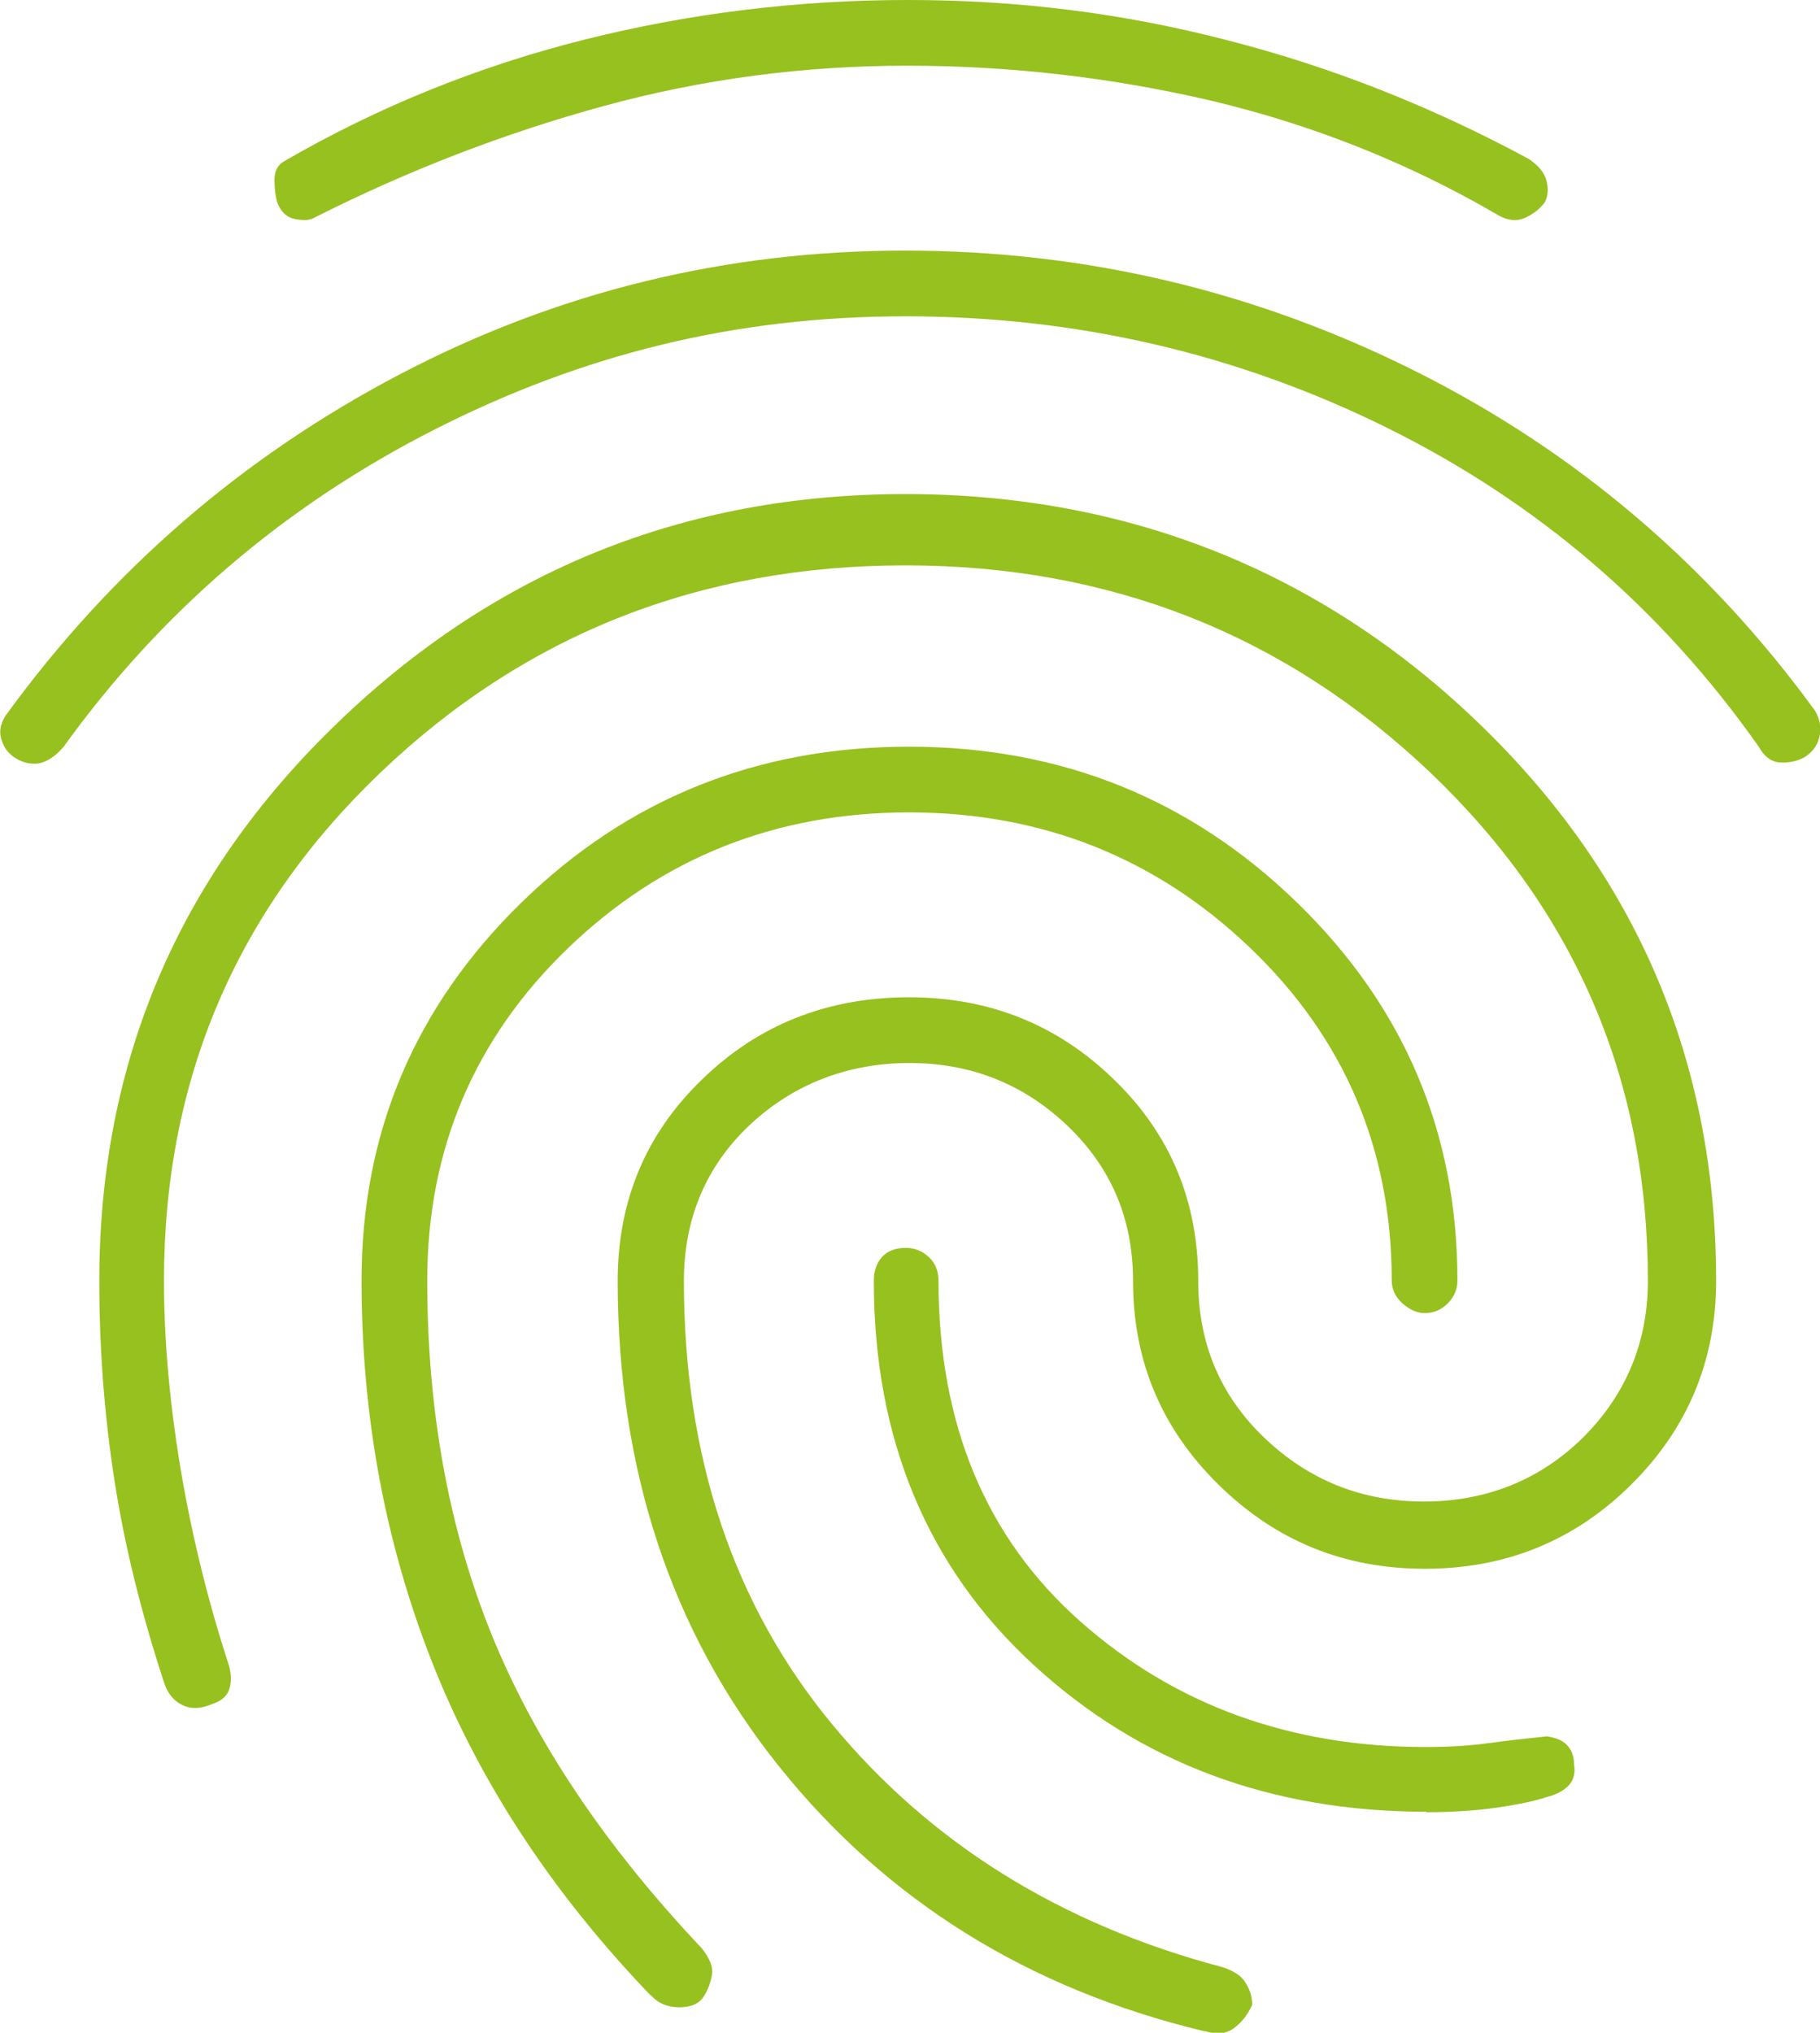 <?xml version="1.0" encoding="UTF-8"?>
<svg id="Layer_2" data-name="Layer 2" xmlns="http://www.w3.org/2000/svg" viewBox="0 0 35.74 39.91">
  <defs>
    <style>
      .cls-1 {
        fill: #96c11f;
        stroke-width: 0px;
      }
    </style>
  </defs>
  <g id="Layer_1-2" data-name="Layer 1">
    <path class="cls-1" d="M.22,14.82c-.09-.07-.16-.18-.2-.33-.04-.15,0-.3.09-.44,2.07-2.85,4.65-5.08,7.74-6.7,3.09-1.62,6.4-2.43,9.92-2.43,3.53,0,6.87.79,10.01,2.36,3.14,1.57,5.76,3.79,7.86,6.67.1.17.13.34.09.51-.04.18-.14.31-.3.41-.13.07-.29.11-.47.1-.18-.01-.32-.12-.43-.32-1.91-2.71-4.34-4.79-7.29-6.25-2.95-1.46-6.11-2.19-9.46-2.19s-6.36.75-9.28,2.24c-2.92,1.49-5.34,3.56-7.25,6.21-.16.19-.33.3-.5.33-.18.02-.35-.03-.51-.15ZM23.65,39.88c-3.46-.83-6.25-2.57-8.36-5.21-2.11-2.64-3.16-5.82-3.16-9.52,0-1.57.55-2.89,1.66-3.96,1.1-1.07,2.46-1.61,4.06-1.61,1.58,0,2.92.54,4.02,1.61,1.11,1.07,1.66,2.39,1.66,3.96,0,1.22.43,2.25,1.3,3.08.87.83,1.91,1.25,3.13,1.25s2.28-.42,3.13-1.26c.84-.84,1.27-1.87,1.27-3.07,0-3.94-1.42-7.26-4.27-9.98-2.85-2.71-6.29-4.07-10.31-4.07s-7.46,1.35-10.3,4.06c-2.84,2.71-4.26,6.04-4.26,9.98,0,1.11.1,2.31.31,3.6.21,1.28.52,2.58.94,3.88.07.2.08.37.04.52-.04.15-.15.25-.33.31-.23.1-.42.11-.59.03-.17-.08-.29-.22-.36-.42-.45-1.37-.78-2.69-.98-3.98-.2-1.28-.3-2.59-.3-3.93,0-4.29,1.55-7.94,4.66-10.94,3.1-3,6.83-4.51,11.17-4.51s8.14,1.5,11.25,4.49,4.67,6.65,4.67,10.96c0,1.56-.56,2.9-1.67,4s-2.46,1.65-4.05,1.65-2.93-.55-4.05-1.65c-1.12-1.1-1.68-2.43-1.68-4,0-1.22-.43-2.23-1.29-3.05-.86-.82-1.9-1.23-3.1-1.23s-2.28.41-3.14,1.22c-.86.81-1.29,1.84-1.29,3.06,0,3.45.97,6.35,2.9,8.69,1.93,2.34,4.49,3.94,7.67,4.78.22.07.38.17.46.31.09.14.13.29.13.43-.09.2-.21.35-.36.46-.15.11-.33.13-.56.06ZM6.16,4.28c-.09.05-.21.05-.37.02s-.27-.14-.34-.31c-.04-.13-.06-.28-.06-.46,0-.18.07-.3.2-.37,1.85-1.07,3.81-1.86,5.88-2.38,2.07-.52,4.19-.78,6.36-.78s4.23.26,6.27.79c2.04.52,4.01,1.3,5.92,2.33.19.13.31.27.35.43.04.16.03.31-.04.43-.1.13-.23.23-.39.3-.16.07-.33.05-.51-.05-1.78-1.04-3.66-1.78-5.63-2.25-1.97-.46-3.97-.69-5.99-.69s-4.01.26-5.95.79c-1.94.53-3.84,1.26-5.7,2.2ZM12.78,39.18c-1.95-2.03-3.38-4.22-4.3-6.56-.92-2.34-1.38-4.83-1.38-7.48,0-2.91,1.05-5.38,3.14-7.42,2.09-2.04,4.63-3.06,7.61-3.06s5.52,1.02,7.62,3.06c2.1,2.04,3.15,4.51,3.15,7.42,0,.17-.06.32-.19.45-.13.13-.28.19-.45.19-.15,0-.29-.06-.44-.19-.14-.13-.21-.28-.21-.45,0-2.58-.93-4.76-2.78-6.53-1.85-1.77-4.09-2.66-6.7-2.66s-4.85.89-6.69,2.66c-1.84,1.77-2.77,3.95-2.77,6.53s.43,4.91,1.28,6.99c.85,2.08,2.22,4.12,4.11,6.12.16.2.23.38.2.53-.03.16-.08.29-.15.4-.09.16-.26.23-.49.23-.23,0-.42-.08-.55-.23ZM28.01,35.57c-3.05,0-5.62-.96-7.71-2.88-2.09-1.92-3.14-4.44-3.14-7.54,0-.19.05-.35.16-.47.11-.12.26-.18.47-.18.17,0,.32.06.45.18.13.12.19.28.19.47,0,2.81.93,5.04,2.78,6.68,1.85,1.64,4.12,2.47,6.79,2.47.48,0,.9-.03,1.26-.08.36-.05.74-.09,1.12-.13.18.03.31.08.4.18.08.09.13.21.13.37.03.18-.01.32-.12.43-.11.1-.24.17-.41.21-.24.08-.57.15-.99.21-.42.06-.89.09-1.38.09Z"/>
  </g>
</svg>